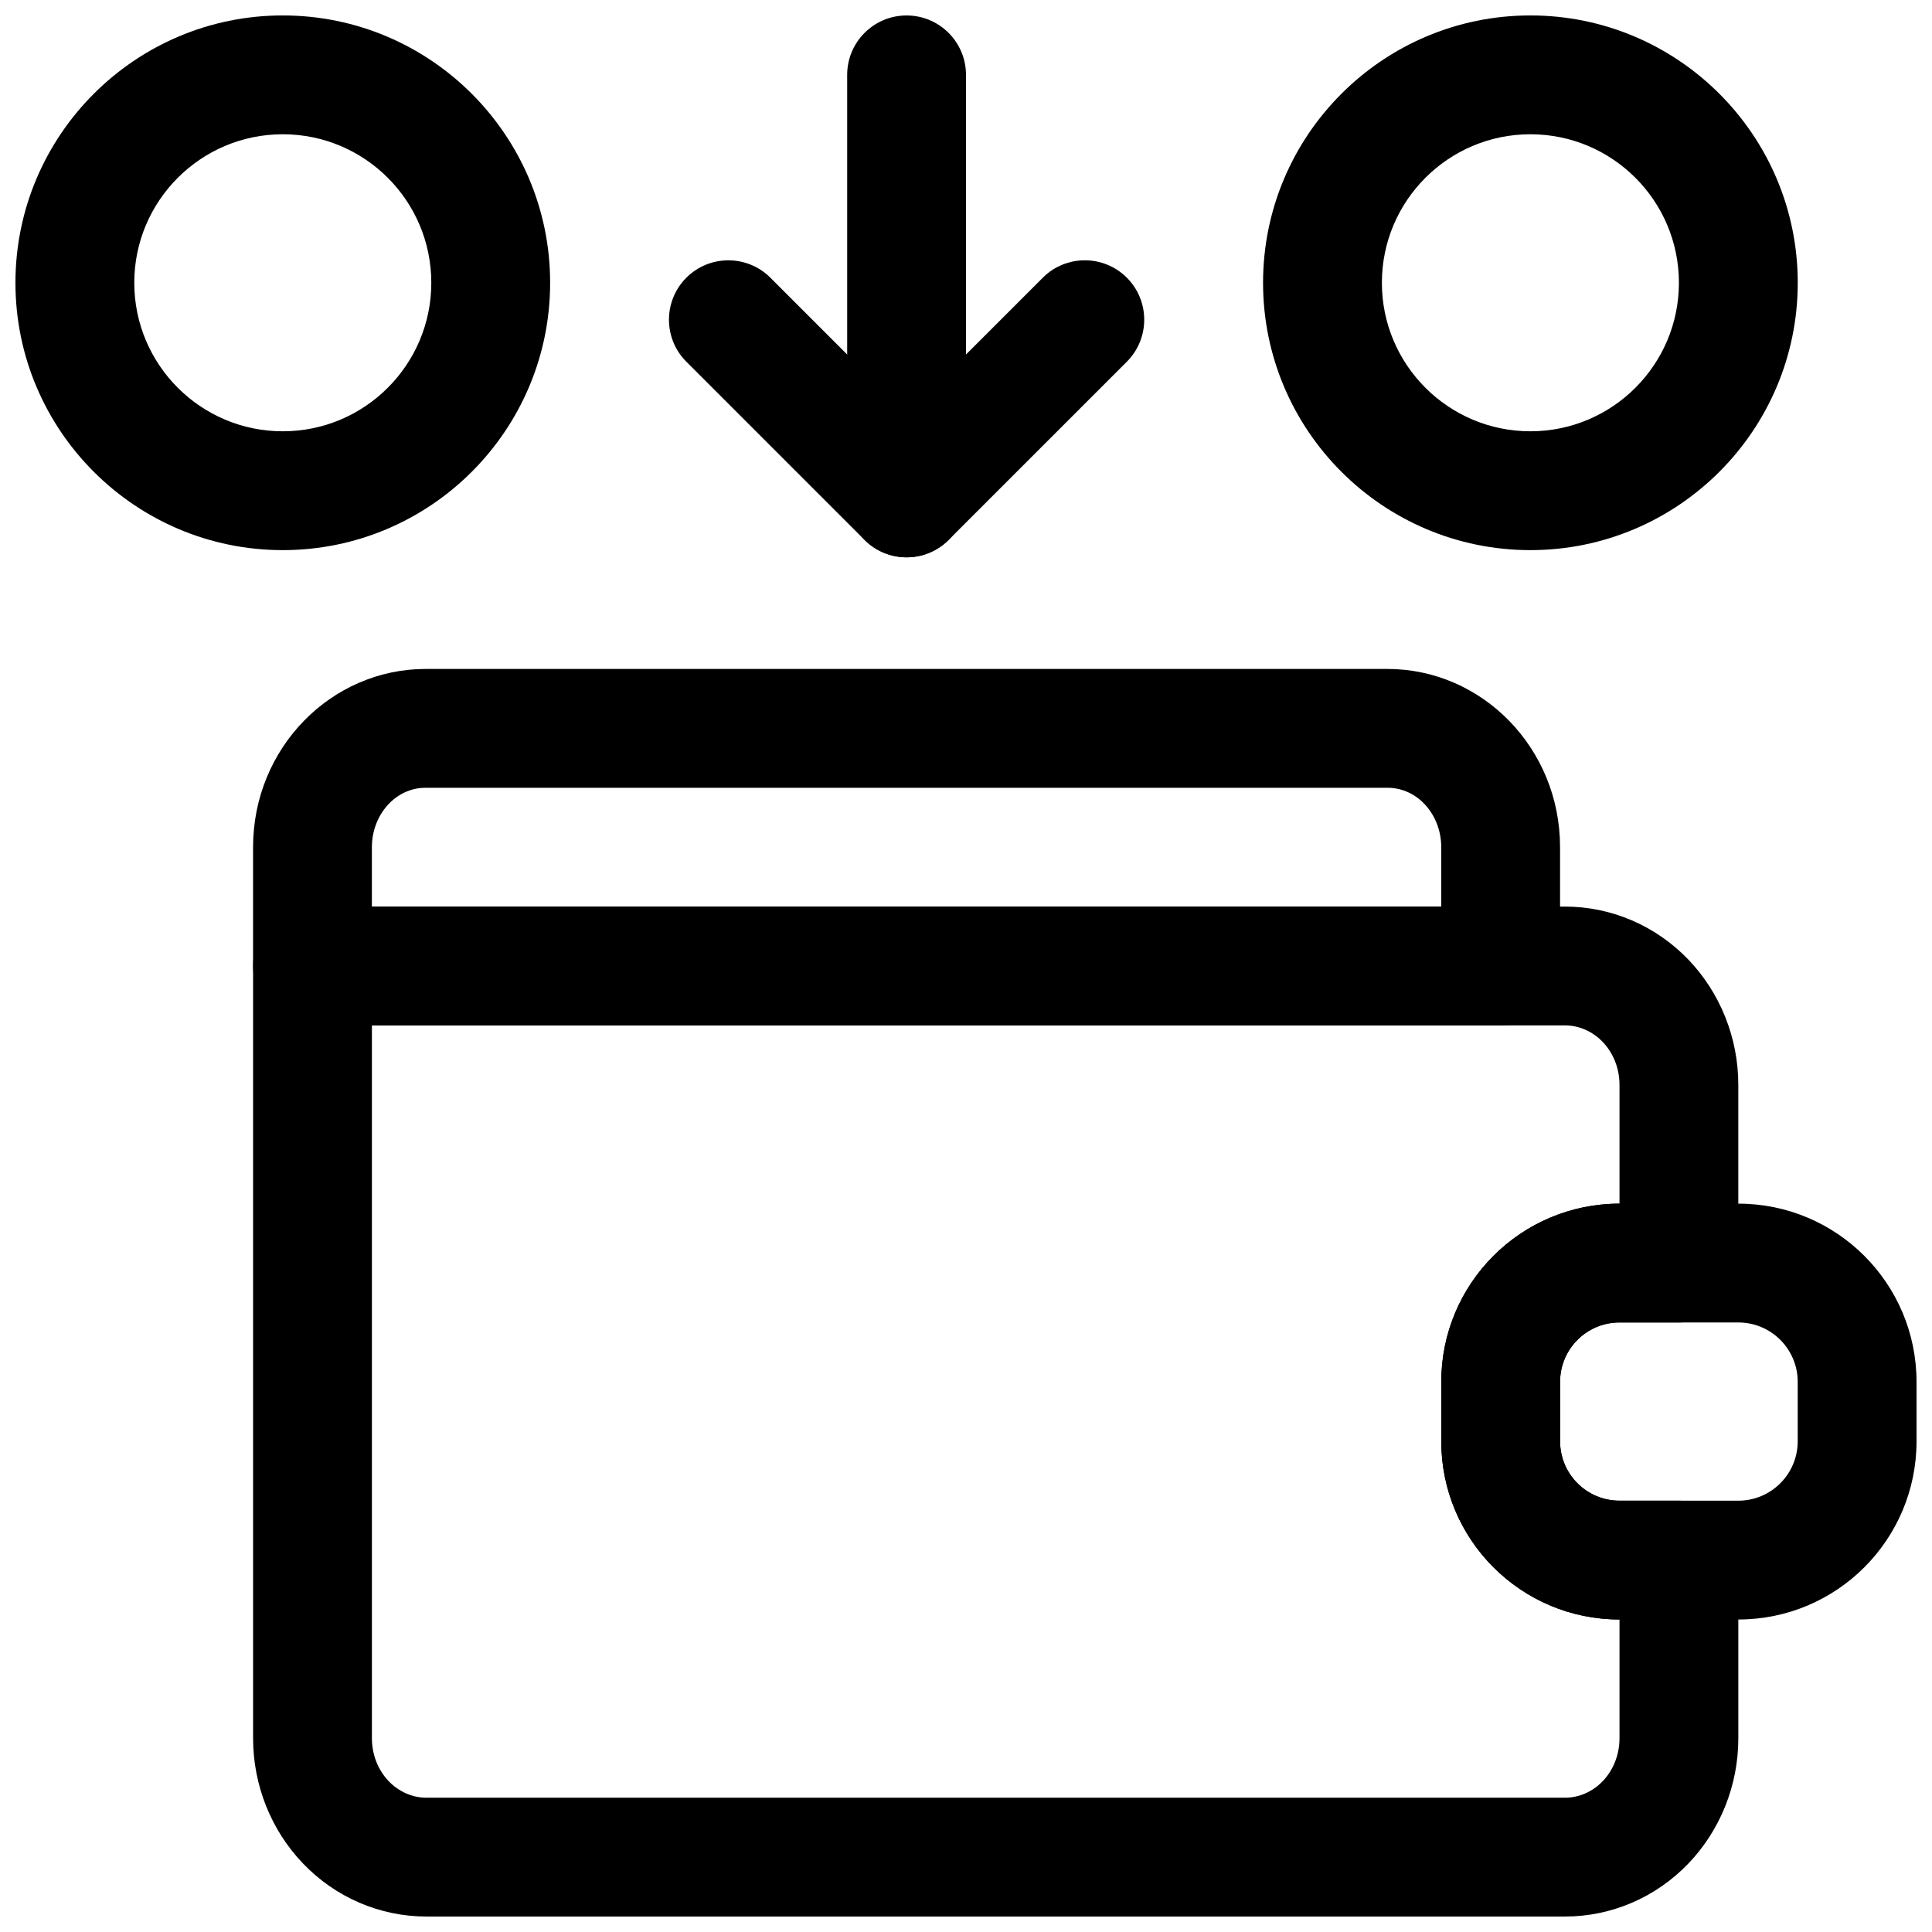 <?xml version="1.0" encoding="UTF-8"?>
<!-- Uploaded to: SVG Repo, www.svgrepo.com, Generator: SVG Repo Mixer Tools -->
<svg width="800px" height="800px" version="1.1" viewBox="144 144 512 512" xmlns="http://www.w3.org/2000/svg">
 <defs>
  <clipPath id="e">
   <path d="m148.09 148.09h141.91v141.91h-141.91z"/>
  </clipPath>
  <clipPath id="d">
   <path d="m478 148.09h143v141.91h-143z"/>
  </clipPath>
  <clipPath id="c">
   <path d="m525 462h126.9v112h-126.9z"/>
  </clipPath>
  <clipPath id="b">
   <path d="m211 384h394v267.9h-394z"/>
  </clipPath>
  <clipPath id="a">
   <path d="m368 148.09h32v141.91h-32z"/>
  </clipPath>
 </defs>
 <g clip-path="url(#e)">
  <path d="m218.94 148.09c-39.094 0-70.848 31.754-70.848 70.852 0 39.094 31.754 70.848 70.848 70.848 39.098 0 70.852-31.754 70.852-70.848 0-39.098-31.754-70.852-70.852-70.852zm0 31.492c21.727 0 39.359 17.633 39.359 39.359 0 21.723-17.633 39.355-39.359 39.355-21.723 0-39.355-17.633-39.355-39.355 0-21.727 17.633-39.359 39.355-39.359z" fill-rule="evenodd"/>
 </g>
 <g clip-path="url(#d)">
  <path d="m549.57 148.09c-39.094 0-70.848 31.754-70.848 70.852 0 39.094 31.754 70.848 70.848 70.848 39.098 0 70.852-31.754 70.852-70.848 0-39.098-31.754-70.852-70.852-70.852zm0 31.492c21.727 0 39.359 17.633 39.359 39.359 0 21.723-17.633 39.355-39.359 39.355-21.723 0-39.355-17.633-39.355-39.355 0-21.727 17.633-39.359 39.355-39.359z" fill-rule="evenodd"/>
 </g>
 <g clip-path="url(#c)">
  <path d="m651.9 510.21c0-26.082-21.145-47.23-47.23-47.23h-31.488c-26.09 0-47.234 21.148-47.234 47.23v15.746c0 26.082 21.145 47.23 47.234 47.23h31.488c26.086 0 47.23-21.148 47.23-47.23zm-31.488 0v15.746c0 8.695-7.055 15.742-15.742 15.742h-31.488c-8.691 0-15.746-7.047-15.746-15.742v-15.746c0-8.699 7.055-15.742 15.746-15.742h31.488c8.688 0 15.742 7.043 15.742 15.742z" fill-rule="evenodd"/>
 </g>
 <path d="m511.7 321.28h-254.9c-25.047 0-45.734 20.941-45.734 47.234v31.488c0 8.691 7.055 15.742 15.742 15.742h314.88c8.691 0 15.742-7.051 15.742-15.742v-31.488c0-26.293-20.688-47.234-45.734-47.234zm-254.9 31.488c-8.09 0-14.246 7.258-14.246 15.746v15.742h283.39v-15.742c0-8.488-6.156-15.746-14.246-15.746z" fill-rule="evenodd"/>
 <g clip-path="url(#b)">
  <path d="m604.67 557.44c0-8.691-7.055-15.746-15.746-15.746h-15.742c-8.691 0-15.746-7.055-15.746-15.742v-15.746c0-8.691 7.055-15.742 15.746-15.742h15.742c8.691 0 15.746-7.055 15.746-15.746v-47.23c0-12.438-4.789-24.355-13.211-33.16-8.676-9.051-20.453-14.074-32.715-14.074h-331.93c-8.688 0-15.742 7.055-15.742 15.746v204.67c0 12.438 4.785 24.355 13.207 33.156 8.676 9.055 20.453 14.074 32.719 14.074h301.75c12.262 0 24.039-5.019 32.715-14.074 8.422-8.801 13.211-20.719 13.211-33.156v-47.23zm-362.11-141.7v188.93c0 4.25 1.574 8.359 4.453 11.367 2.664 2.769 6.238 4.375 9.984 4.375h301.75c3.746 0 7.32-1.605 9.98-4.375 2.883-3.008 4.457-7.117 4.457-11.367v-31.488c-26.09 0-47.234-21.145-47.234-47.23v-15.746c0-26.086 21.145-47.23 47.234-47.23v-31.488c0-4.254-1.574-8.363-4.457-11.367-2.66-2.773-6.234-4.379-9.98-4.379z" fill-rule="evenodd"/>
 </g>
 <g clip-path="url(#a)">
  <path d="m368.51 163.84v110.21c0 8.691 7.051 15.742 15.742 15.742s15.746-7.051 15.746-15.742v-110.21c0-8.688-7.055-15.742-15.746-15.742s-15.742 7.055-15.742 15.742z" fill-rule="evenodd"/>
 </g>
 <path d="m420.36 217.59-47.234 47.23c-6.141 6.141-6.141 16.121 0.004 22.266 6.144 6.144 16.121 6.141 22.262 0l47.234-47.23c6.137-6.141 6.141-16.121-0.004-22.266-6.144-6.144-16.121-6.141-22.262 0z" fill-rule="evenodd"/>
 <path d="m325.89 239.86 47.23 47.23c6.141 6.141 16.117 6.144 22.266 0 6.144-6.144 6.141-16.125 0-22.266l-47.23-47.23c-6.141-6.141-16.121-6.144-22.266 0s-6.141 16.125 0 22.266z" fill-rule="evenodd"/>
</svg>